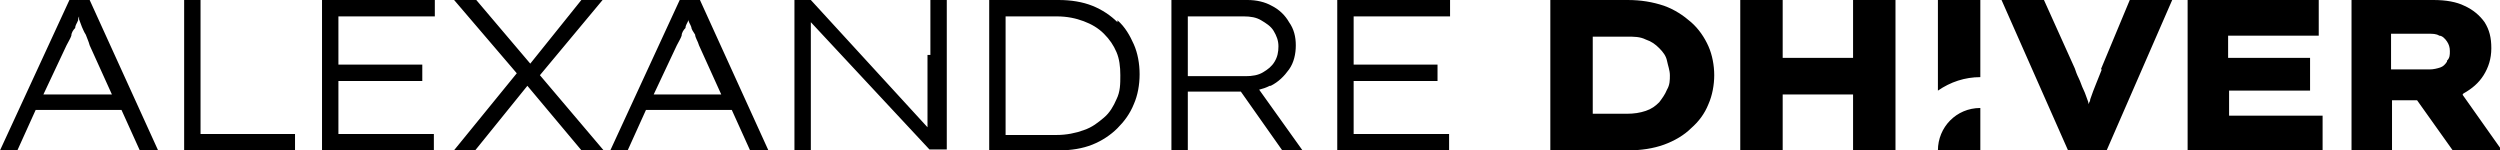 <?xml version="1.0" encoding="UTF-8"?>
<svg xmlns="http://www.w3.org/2000/svg" version="1.1" viewBox="0 0 259.3 15.6">
  <!-- Generator: Adobe Illustrator 28.7.1, SVG Export Plug-In . SVG Version: 1.2.0 Build 142)  -->
  <g>
    <g id="Calque_1">
      <g id="Calque_1-2" data-name="Calque_1">
        <path d="M115.9,2.3c-.7-.7-1.6-1.3-2.6-1.7C112.3.2,111.1,0,109.8,0h-7.2v15.6h7.2c1.3,0,2.5-.2,3.5-.6,1-.4,1.9-1,2.6-1.7s1.3-1.5,1.7-2.5c.4-.9.6-2,.6-3.1s-.2-2.2-.6-3.1c-.4-.9-.9-1.8-1.7-2.5v.2ZM115.8,10.3c-.3.7-.7,1.4-1.3,1.9-.6.5-1.2,1-2.1,1.3-.8.3-1.8.5-2.8.5h-5.3V1.7h5.3c1.1,0,2,.2,2.8.5s1.5.7,2.1,1.3,1,1.2,1.3,1.9c.3.7.4,1.5.4,2.4s0,1.7-.4,2.5ZM33.3,15.6h11.7v-1.7h-9.9v-5.5h8.7v-1.7h-8.7V1.7h10V0h-11.7v15.6h0ZM70.5,0l-7.2,15.6h1.8l1.9-4.2h8.9l1.9,4.2h1.9L72.6,0h-2.1ZM75.1,9.8h-7.3l2.4-5.1c.2-.4.4-.7.5-1,0-.3.2-.6.4-.8,0-.3.2-.5.3-.8,0,0,0-.2,0-.4v.3c0,.3.2.5.3.8,0,.2.2.5.4.8,0,.3.3.7.4,1.1l2.4,5.3v-.2ZM96.2,5.7v7.5L84.1,0h-1.7v15.6h1.7V2.3l12.3,13.2h1.8V0h-1.7v5.7h-.3ZM20.8,0h-1.7v15.6h11.5v-1.7h-9.8V0ZM62.5,0h-2.2l-5.3,6.6L49.4,0h-2.3l6.5,7.6-6.6,8.1h2.2l5.5-6.8,5.7,6.8h2.3l-6.7-7.9S62.5,0,62.5,0ZM131.8,8.9c.8-.4,1.4-1,1.9-1.7s.7-1.6.7-2.5-.2-1.7-.7-2.4c-.4-.7-1-1.3-1.8-1.7C131.2.2,130.3,0,129.4,0h-7.9v15.6h1.7v-6.1h5.5l4.3,6.1h2.1l-4.5-6.3c.4-.1.7-.2,1.1-.4h.1ZM123.2,7.9V1.7h5.8c.7,0,1.3.1,1.8.4.5.3,1,.6,1.3,1.1s.5,1,.5,1.6-.1,1.1-.4,1.6c-.3.5-.7.8-1.2,1.1-.5.3-1.1.4-1.8.4h-6ZM7.2,0L0,15.6h1.8l1.9-4.2h8.9l1.9,4.2h1.9L9.3,0h-2.1ZM11.8,9.8h-7.3l2.4-5.1c.2-.4.4-.7.5-1,0-.3.2-.6.4-.8,0-.3.2-.5.3-.8,0,0,0-.2.1-.4v.3c.1.3.2.5.3.8.1.2.2.5.4.8.1.3.3.7.4,1.1l2.4,5.3v-.2ZM138.6,15.6h11.7v-1.7h-9.9v-5.5h8.7v-1.7h-8.7V1.7h10V0h-11.7v15.6h-.1ZM201,9.4c1.3-.9,2.8-1.4,4.4-1.4V0h-4.4v9.4ZM218,7.2c-.2.5-.4,1-.6,1.5-.2.5-.4,1-.6,1.6,0,.2-.1.3-.2.5v-.2c-.2-.5-.3-.9-.5-1.3-.2-.4-.3-.8-.5-1.2-.2-.4-.3-.7-.4-1L212,0h-4.4l6.9,15.6h4L225.3,0h-4.4l-3,7.2h0ZM231.1,9.4h8.5v-3.4h-8.5v-2.3h9.4V0h-13.6v15.6h14v-3.6h-9.7v-2.6h0ZM255.2,9.9c.1,0,.2,0,.3-.2.9-.5,1.6-1.1,2.1-1.9.5-.8.8-1.7.8-2.8s-.2-1.9-.7-2.7c-.5-.7-1.2-1.3-2.1-1.7C254.8.2,253.7,0,252.4,0h-8.5v15.6h4.2v-5.2h2.6l3.7,5.2h5.1l-4.1-5.8h-.2ZM253.8,6.4c-.2.3-.4.5-.7.6s-.7.2-1.1.2h-4v-3.7h3.9c.4,0,.8,0,1.1.2.3,0,.6.3.8.6.2.3.3.6.3,1s0,.7-.3,1h0ZM175.4,2.3c-.8-.7-1.7-1.3-2.8-1.7C171.4.2,170.2,0,168.8,0h-8v15.6h8c1.4,0,2.7-.2,3.8-.6,1.1-.4,2.1-1,2.8-1.7.8-.7,1.4-1.5,1.8-2.5.4-.9.6-2,.6-3s-.2-2.1-.6-3c-.4-.9-1-1.8-1.8-2.5h0ZM172.9,9.3c-.2.5-.5.9-.8,1.3-.4.4-.8.7-1.4.9-.6.2-1.2.3-2,.3h-3.5V3.8h3.5c.8,0,1.4,0,2,.3.6.2,1,.5,1.4.9s.7.8.8,1.3.3,1,.3,1.5,0,1-.3,1.5ZM201,15.6h4.4v-4.4c-2.5,0-4.4,2-4.4,4.4ZM192.2,6h-7.3V0h-4.4v15.6h4.4v-5.8h7.3v5.8h4.4V0h-4.4v6Z"/>
      </g>
    </g>
  </g>
</svg>